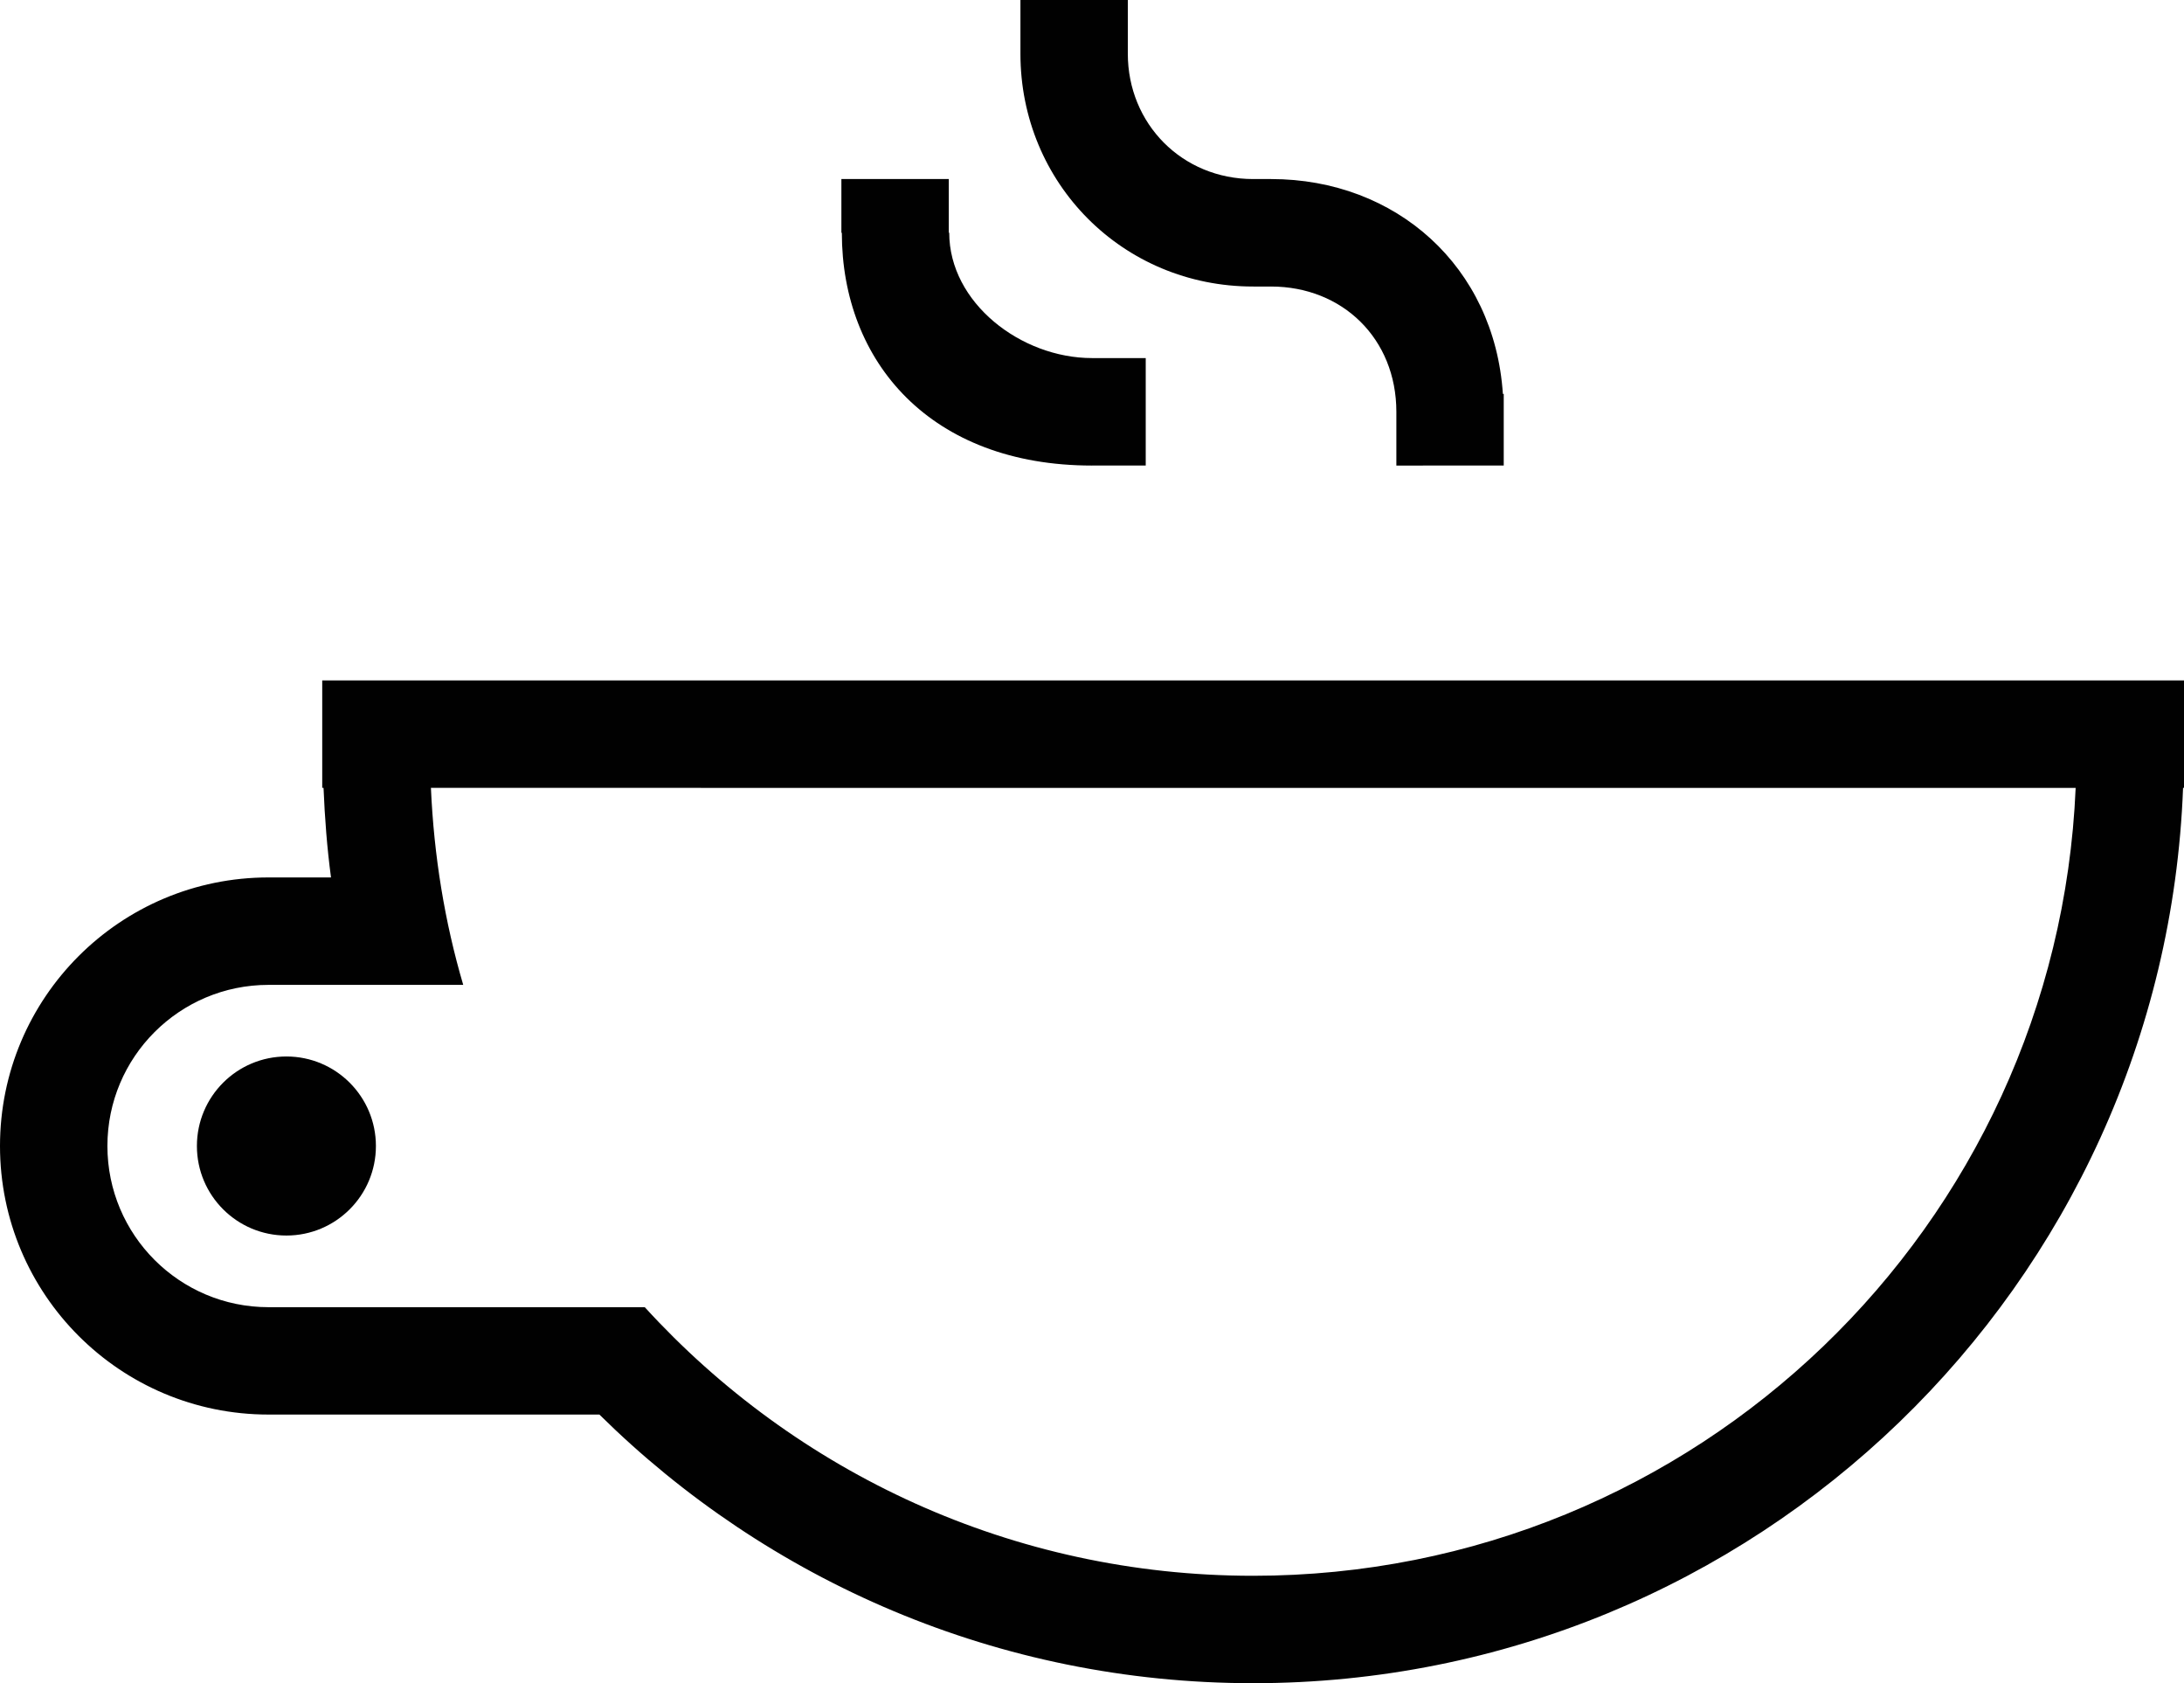 <?xml version="1.0" encoding="utf-8"?><!DOCTYPE svg PUBLIC "-//W3C//DTD SVG 1.1//EN" "http://www.w3.org/Graphics/SVG/1.1/DTD/svg11.dtd"><svg version="1.1" xmlns="http://www.w3.org/2000/svg" xmlns:xlink="http://www.w3.org/1999/xlink" x="0px" y="0px" viewBox="0 0 100 77.049" enable-background="new 0 0 100 77.049" xml:space="preserve"><path fill="#010101" d="M99.957,36.065c-0.859,22.779-19.59,40.984-42.58,40.984
	c-11.67,0-22.237-4.696-29.932-12.297h-15.15C5.504,64.752,0,59.25,0,52.458c0-6.789,5.504-12.293,12.295-12.293h2.861
	c-0.181-1.347-0.285-2.718-0.342-4.1h-0.06v-4.917H100v4.917H99.957z M19.731,36.065c0.137,3.117,0.632,6.143,1.479,9.018h-8.915
	c-4.075,0-7.377,3.301-7.377,7.375c0,4.075,3.302,7.379,7.377,7.379h17.227c6.895,7.554,16.82,12.295,27.854,12.295
	c20.272,0,36.806-16.002,37.663-36.065L19.731,36.065L19.731,36.065z"></path><path fill="#010101" d="M63.936,21.311v-2.458c0-3.357-2.476-5.737-5.737-5.737c-0.14,0.005-0.683,0-0.82,0
	c-5.974,0-10.656-4.736-10.656-10.657V0h4.917v2.458c0,3.205,2.482,5.738,5.739,5.738c0.14-0.006,0.681,0,0.82,0
	c5.719,0,10.228,4.002,10.614,9.836h0.039v3.278L63.936,21.311L63.936,21.311z"></path><path fill="#010101" d="M50,21.311c-7.377,0-11.454-4.735-11.454-10.656h-0.021V8.196h4.918v2.458h0.02
	c0,3.204,3.281,5.737,6.537,5.737h2.46v4.918H50V21.311z"></path><circle fill="#010101" cx="13.114" cy="52.459" r="4.098"></circle></svg>